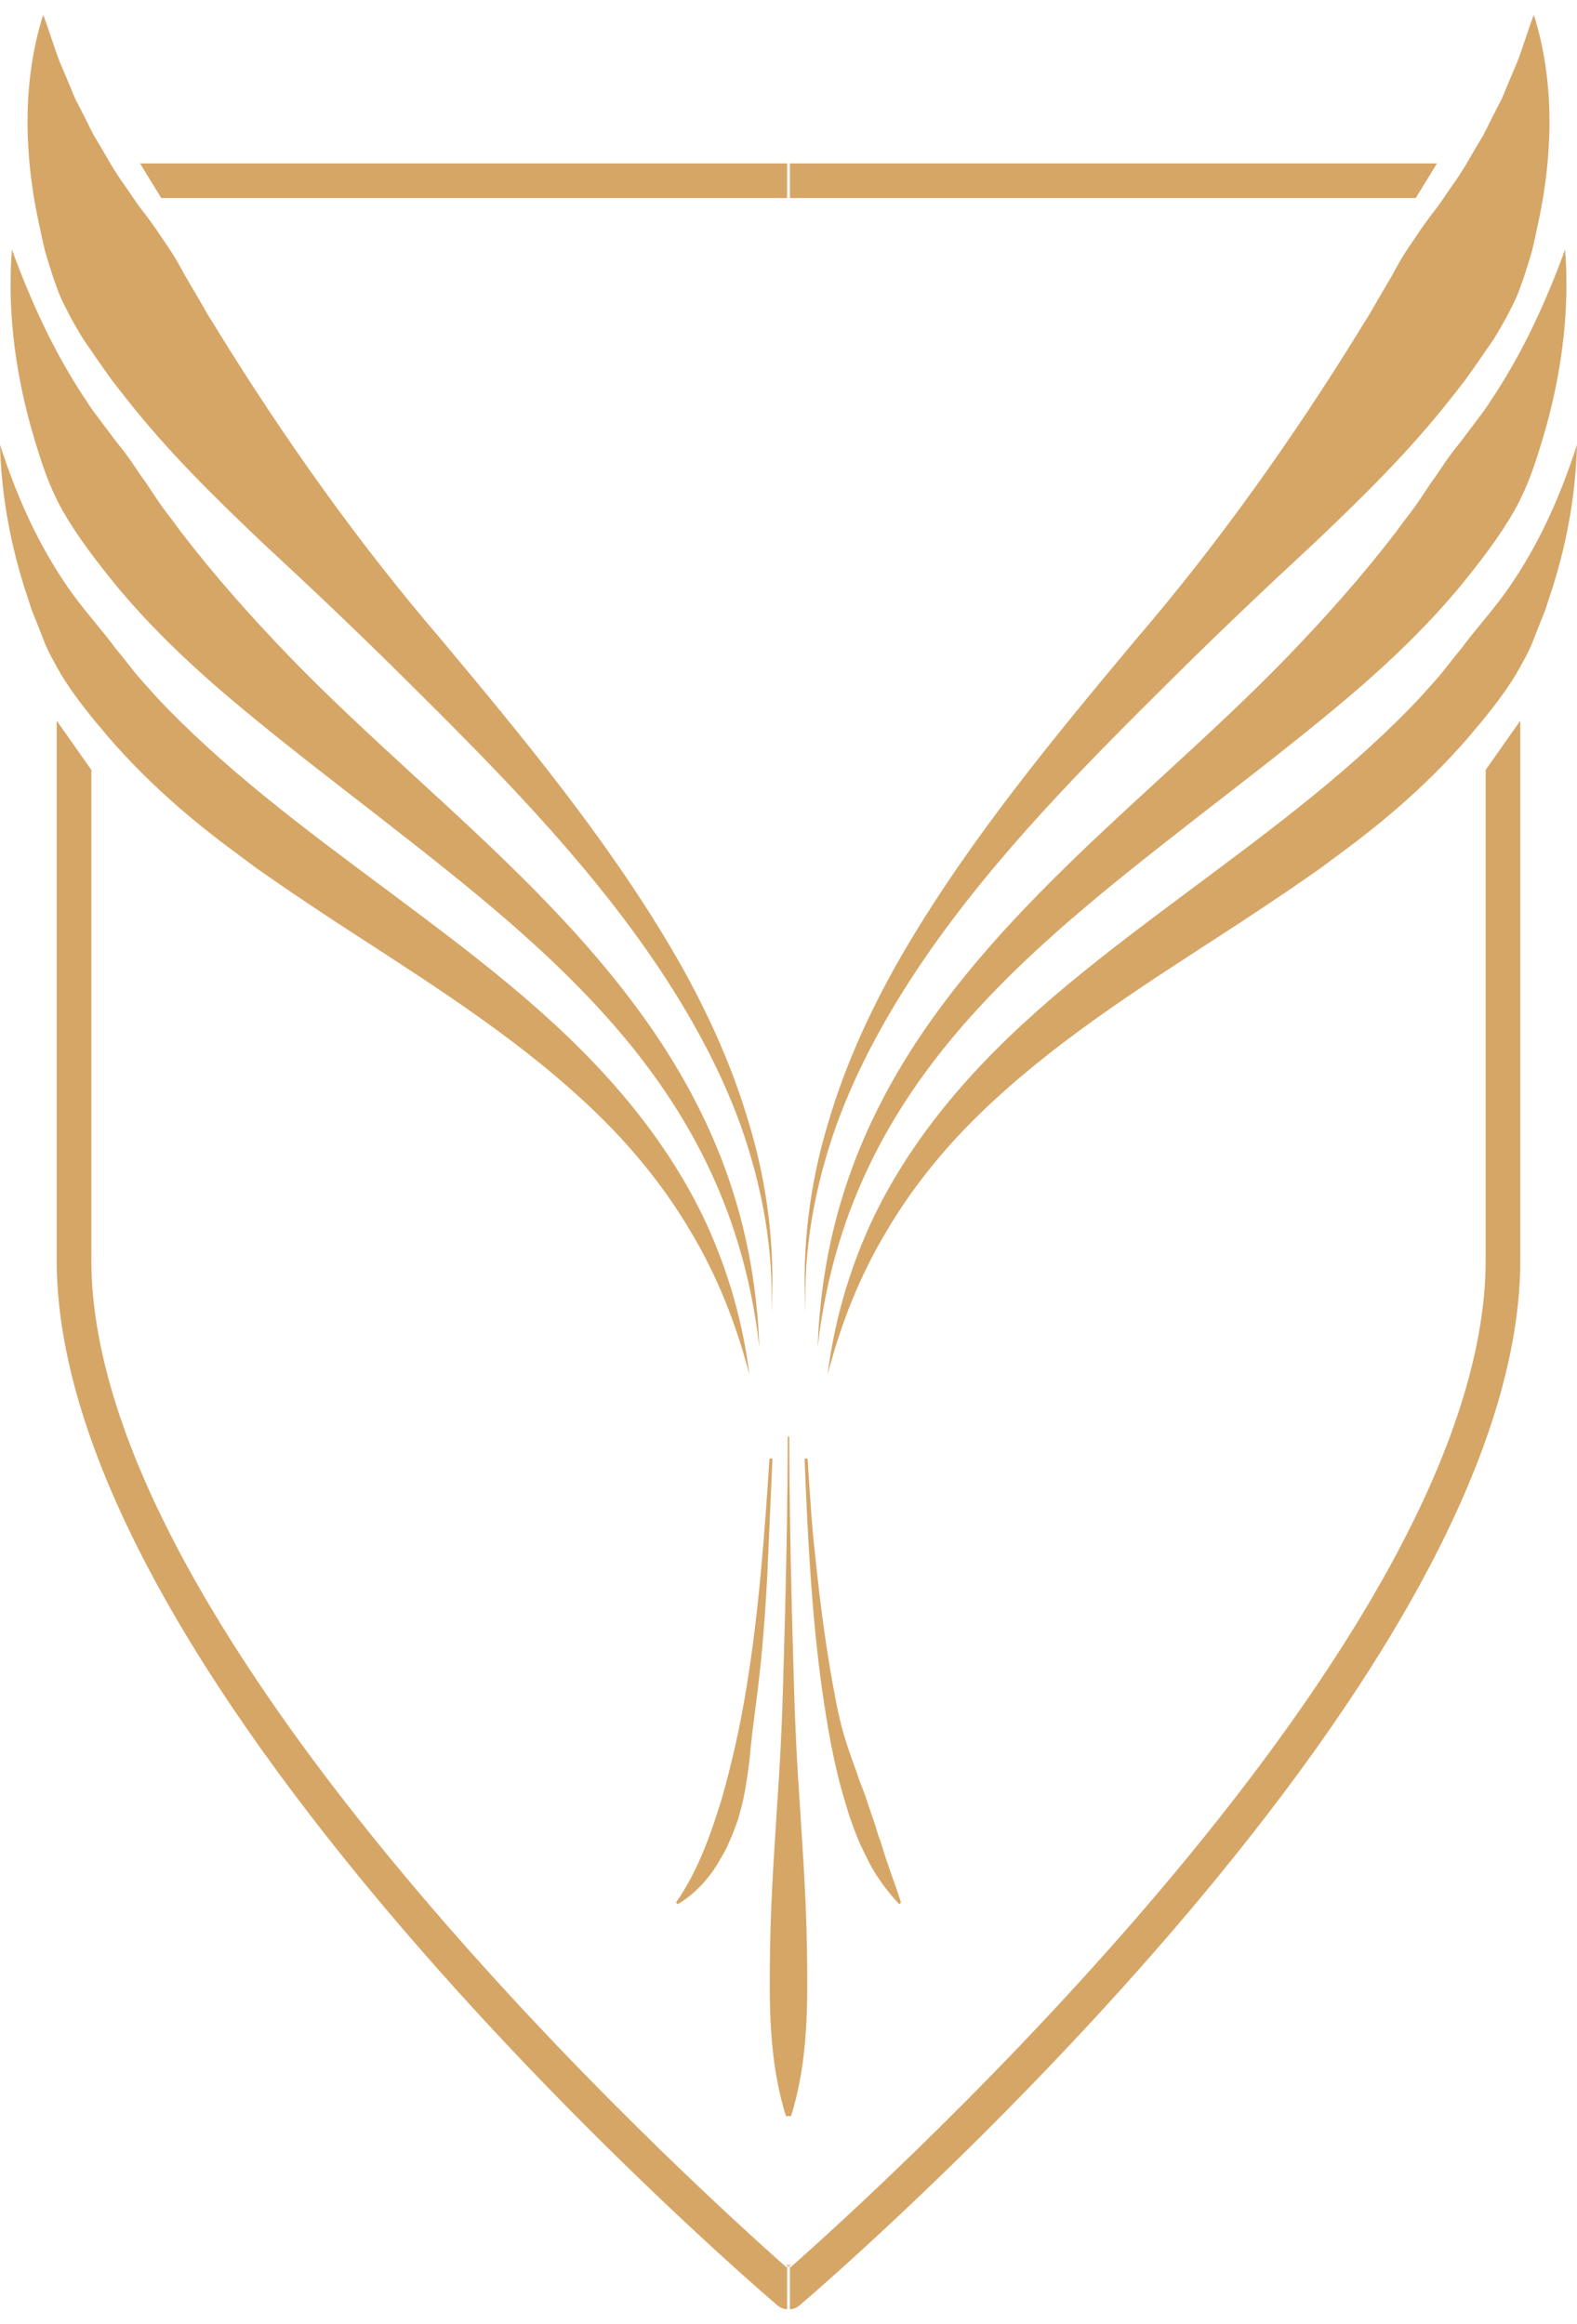 <?xml version="1.0" encoding="UTF-8"?> <!-- Creator: CorelDRAW 2017 --> <svg xmlns="http://www.w3.org/2000/svg" xmlns:xlink="http://www.w3.org/1999/xlink" xml:space="preserve" width="1122px" height="1654px" style="shape-rendering:geometricPrecision; text-rendering:geometricPrecision; image-rendering:optimizeQuality; fill-rule:evenodd; clip-rule:evenodd" viewBox="0 0 1122 1653.47"> <defs> <style type="text/css"> <![CDATA[ .fil0 {fill:#D6A666;fill-rule:nonzero} ]]> </style> </defs> <g id="Слой_x0020_1">  <path class="fil0" d="M0 316.17c11.26,35.18 26.03,68.43 45.79,97.84 9.67,14.82 21.55,27.94 32.19,41.53 1.34,1.71 2.64,3.44 3.88,5.18l4.16 5.03 8.03 10.17c5.24,6.89 11.45,13.06 17.09,19.64 47.58,50.83 105.25,93.73 163.81,137.28 58.31,43.65 118.89,88.16 167.53,145.39 24.2,28.47 45.26,59.83 60.73,93.64 15.33,33.9 25.47,69.79 30,106.11 -9.25,-35.42 -22.55,-69.48 -40.98,-100.4 -18.08,-31.08 -40.63,-59.12 -66.16,-84.09 -51.21,-50.07 -112.1,-88.96 -173.36,-128.7 -15.39,-9.93 -30.65,-20.13 -45.97,-30.43l-22.86 -15.79 -22.43 -16.65c-29.84,-22.46 -58.34,-47.68 -83.44,-76.62 -12.4,-14.55 -24.72,-29.37 -34.71,-45.88 -4.71,-8.46 -9.67,-16.71 -12.9,-25.93l-5.34 -13.43c-0.86,-2.23 -1.83,-4.43 -2.63,-6.67l-2.21 -6.88c-12.37,-36.2 -19.29,-73.45 -20.22,-110.34l0 0zm30.74 -305.87c4.31,11.32 7.48,22.3 11.54,32.94l6.61 15.67c2.23,5.15 3.94,10.29 6.76,15.2 2.57,4.96 5.03,9.86 7.44,14.73l3.6 7.23 4.28 7.04c5.56,9.34 10.49,18.64 16.97,27.39l9 13.18c2.94,4.38 6.54,8.53 9.58,12.84 3.2,4.25 6.11,8.6 9,12.97 2.97,4.31 5.98,8.68 8.68,13.18 2.79,4.47 5.18,9.15 7.79,13.74l8.06 13.75 8 13.89c2.92,4.53 5.74,9.09 8.53,13.74 45.51,73.55 98.21,148.24 157.3,217.04 58.16,69.67 116.88,140.57 163.56,219.52 23.2,39.45 42.74,81.3 55.55,125.16 13.25,43.67 18.64,89.55 15.85,134.8 1.74,-45.38 -6.67,-90.6 -21.59,-132.94 -15.26,-42.41 -37.34,-81.89 -62.59,-118.9 -50.81,-74.22 -114.61,-138.18 -178.82,-201.86 -32.17,-31.89 -65.17,-63.22 -99.01,-94.55 -33.38,-31.73 -66.85,-64.39 -96.25,-101.8 -3.73,-4.62 -7.39,-9.34 -11.01,-14.05 -3.54,-4.81 -6.98,-9.77 -10.4,-14.71l-10.2 -14.85c-3.07,-5.24 -6.24,-10.43 -9.09,-15.79 -2.82,-5.4 -5.61,-10.76 -7.97,-16.41 -2.14,-5.8 -4.25,-11.6 -6.05,-17.5 -1.83,-5.95 -3.78,-11.69 -5.09,-17.83l-3.91 -18.24c-10.01,-48.39 -10.57,-99.26 3.88,-144.58l0 0zm-22.27 167.01c14.24,38.99 31.17,75.28 52.98,107.66 2.51,4.16 5.43,8.06 8.41,11.94l8.68 11.6c2.82,3.88 5.83,7.66 8.87,11.42 2.86,3.81 5.74,7.63 8.31,11.6 2.61,3.91 5.28,7.88 8.1,11.72l7.94 11.88c5.24,7.98 11.48,15.33 17,23.17 23.42,30.56 49.44,59.93 77.08,88.59 27.64,28.63 57.29,55.93 87.16,83.41 59.65,54.78 121.19,110.74 168.71,178.64 23.64,33.81 43.3,70.59 56.67,109.43 13.43,38.8 20.47,79.44 21.87,119.98 -4.59,-40.33 -14.77,-79.78 -30.86,-116.48 -16.01,-36.75 -37.75,-70.56 -63.06,-101.3 -50.84,-61.64 -114.46,-111.02 -178.21,-160.8 -32.04,-24.85 -64.42,-49.75 -96.28,-76.21 -31.79,-26.4 -62.72,-55.06 -89.86,-87.94 -13.33,-16.56 -26.58,-33.53 -37.28,-52.27 -10.7,-18.79 -17.06,-39.95 -22.96,-60.61 -11.41,-41.56 -16.53,-84.09 -13.27,-125.44l0 0.01zm1113.53 138.86c-0.93,36.89 -7.82,74.14 -20.22,110.34l-2.21 6.88c-0.8,2.24 -1.77,4.44 -2.63,6.67l-5.34 13.43c-3.23,9.22 -8.19,17.47 -12.9,25.93 -9.99,16.51 -22.31,31.33 -34.71,45.88 -25.1,28.94 -53.6,54.16 -83.44,76.62l-22.43 16.65 -22.86 15.79c-15.32,10.3 -30.58,20.5 -45.97,30.43 -61.26,39.74 -122.15,78.63 -173.36,128.7 -25.53,24.97 -48.08,53.01 -66.16,84.09 -18.43,30.92 -31.74,64.98 -40.98,100.4 4.53,-36.32 14.67,-72.21 30,-106.11 15.48,-33.81 36.54,-65.17 60.73,-93.64 48.64,-57.23 109.22,-101.74 167.53,-145.39 58.56,-43.55 116.23,-86.44 163.81,-137.28 5.64,-6.58 11.85,-12.75 17.09,-19.64l8.03 -10.17 4.16 -5.03c1.24,-1.74 2.54,-3.47 3.88,-5.18 10.64,-13.59 22.52,-26.71 32.19,-41.53 19.76,-29.41 34.53,-62.66 45.79,-97.84l0 0zm-30.74 -305.87c14.46,45.32 13.9,96.19 3.88,144.58l-3.91 18.24c-1.3,6.14 -3.26,11.88 -5.09,17.83 -1.8,5.9 -3.91,11.7 -6.05,17.5 -2.35,5.64 -5.14,11.01 -7.97,16.41 -2.85,5.36 -6.02,10.54 -9.09,15.79l-10.23 14.85c-3.38,4.94 -6.86,9.9 -10.36,14.71 -3.63,4.71 -7.29,9.43 -11.01,14.05 -29.41,37.41 -62.88,70.07 -96.25,101.8 -33.84,31.33 -66.85,62.66 -99.01,94.54 -64.21,63.68 -128.02,127.64 -178.83,201.87 -25.24,37.01 -47.33,76.49 -62.59,118.9 -14.95,42.34 -23.33,87.56 -21.59,132.94 -2.79,-45.26 2.61,-91.13 15.85,-134.81 12.81,-43.86 32.35,-85.7 55.56,-125.15 46.68,-78.95 105.39,-149.85 163.56,-219.52 59.09,-68.8 111.79,-143.49 157.29,-217.04 2.79,-4.65 5.65,-9.21 8.53,-13.74l8 -13.9 8.1 -13.74c2.57,-4.59 4.96,-9.27 7.75,-13.74 2.7,-4.5 5.71,-8.87 8.69,-13.18 2.88,-4.38 5.8,-8.72 8.99,-12.97 3.04,-4.31 6.64,-8.46 9.59,-12.84l8.99 -13.18c6.49,-8.75 11.42,-18.06 16.97,-27.39l4.28 -7.04 3.6 -7.23c2.42,-4.87 4.87,-9.77 7.44,-14.73 2.83,-4.91 4.53,-10.05 6.77,-15.2l6.6 -15.67c4.07,-10.64 7.23,-21.62 11.54,-32.94l0 0zm22.27 167.01c3.26,41.34 -1.86,83.87 -13.27,125.43 -5.9,20.66 -12.26,41.82 -22.96,60.61 -10.7,18.74 -23.94,35.71 -37.28,52.27 -27.14,32.88 -58.07,61.54 -89.86,87.94 -31.86,26.46 -64.24,51.36 -96.28,76.21 -63.75,49.78 -127.36,99.17 -178.2,160.8 -25.32,30.74 -47.06,64.55 -63.06,101.31 -16.1,36.69 -26.28,76.15 -30.87,116.47 1.4,-40.54 8.41,-81.18 21.87,-119.98 13.37,-38.84 33.03,-75.62 56.67,-109.43 47.52,-67.9 109.06,-123.86 168.71,-178.64 29.87,-27.48 59.52,-54.78 87.16,-83.41 27.64,-28.66 53.66,-58.03 77.08,-88.58 5.49,-7.85 11.76,-15.2 17,-23.18l7.94 -11.88c2.82,-3.84 5.49,-7.81 8.1,-11.72 2.57,-3.97 5.46,-7.79 8.31,-11.6 3.04,-3.75 6.05,-7.54 8.87,-11.42l8.69 -11.6c2.97,-3.87 5.89,-7.78 8.4,-11.94 21.81,-32.38 38.74,-68.67 52.98,-107.66l0 0zm-539 860.32l2.79 40.88c1.02,13.62 2.54,27.18 4,40.76 2.98,27.11 6.64,54.16 11.51,80.9 2.45,13.34 5.02,26.71 9.3,39.61 1.99,6.48 4.31,12.84 6.67,19.17l3.26 9.52c1.18,3.13 2.57,6.17 3.6,9.34 2.14,6.29 4.12,12.59 6.39,18.73l2.85 9.43c1.24,3.01 2.23,6.11 3.19,9.28 3.79,12.74 8.53,24.44 12.97,38.4l-1.3 1.14c-9.4,-10.05 -17.74,-21.49 -23.58,-34.05l-4.56 -9.37 -3.81 -9.62 -3.54 -9.77 -2.97 -9.89c-8.13,-26.4 -12.6,-53.6 -16.51,-80.71 -7.53,-54.35 -10.17,-109.03 -12.37,-163.62l2.11 -0.13 0 0zm-24.94 0.13l-3.63 81.95c-1.4,27.32 -3.45,54.68 -6.77,81.98 -1.73,13.62 -3.59,27.23 -5.05,41.07 -0.56,6.91 -1.37,13.86 -2.42,20.78 -1.03,6.89 -2.11,13.86 -3.85,20.69 -0.9,3.38 -1.74,6.82 -2.73,10.17l-3.69 9.99 -4.22 9.8c-1.58,3.23 -3.41,6.33 -5.24,9.4 -7.01,12.38 -17.25,23.79 -29.75,31.21l-1.3 -1.15c15.6,-22.33 24.57,-47.93 32.54,-73.73 7.38,-26 13.34,-52.58 17.65,-79.47 8.81,-53.76 12.78,-108.32 16.35,-162.82l2.11 0.13 0 0zm11.94 -15.76c0.09,40.29 0.81,80.62 1.8,120.91 1.15,40.29 1.86,80.62 4.43,120.91 2.52,40.32 5.65,80.62 6.33,120.94 0.59,40.29 1.24,80.59 -11.29,120.91l-3.6 0c-12.53,-40.32 -11.88,-80.62 -11.29,-120.91 0.69,-40.32 3.82,-80.62 6.33,-120.94 2.58,-40.29 3.29,-80.62 4.44,-120.91 0.99,-40.29 1.7,-80.62 1.8,-120.91l1.05 0 0 0zm460.81 -905.92c-0.19,0 -0.37,-0.04 -0.59,-0.04l-461.74 0 0 24.63 447.25 0 15.08 -24.59 0 0zm34.68 431.55l0 348.84c0,268.93 -426.13,656.32 -494.78,716.93 -0.71,-0.81 -1.49,-1.68 -2.23,-2.49l0 32.23c0.34,0 0.65,0.03 0.99,0.03 2.92,0 5.77,-1.02 8,-2.95 20.94,-17.89 512.65,-441.42 512.65,-743.75l0 -383.89 -24.63 35.05 0 0zm-957.36 -431.55c0.19,0 0.38,-0.04 0.59,-0.04l461.74 0 0 24.63 -447.25 0 -15.08 -24.59 0 0zm-34.67 431.55l0 348.84c0,268.93 426.13,656.32 494.77,716.93 0.71,-0.81 1.49,-1.68 2.23,-2.49l0 32.23c-0.34,0 -0.65,0.03 -0.99,0.03 -2.91,0 -5.77,-1.02 -8,-2.95 -20.94,-17.89 -512.67,-441.42 -512.67,-743.75l0 -383.89 24.66 35.05 0 0z"></path> </g> </svg> 